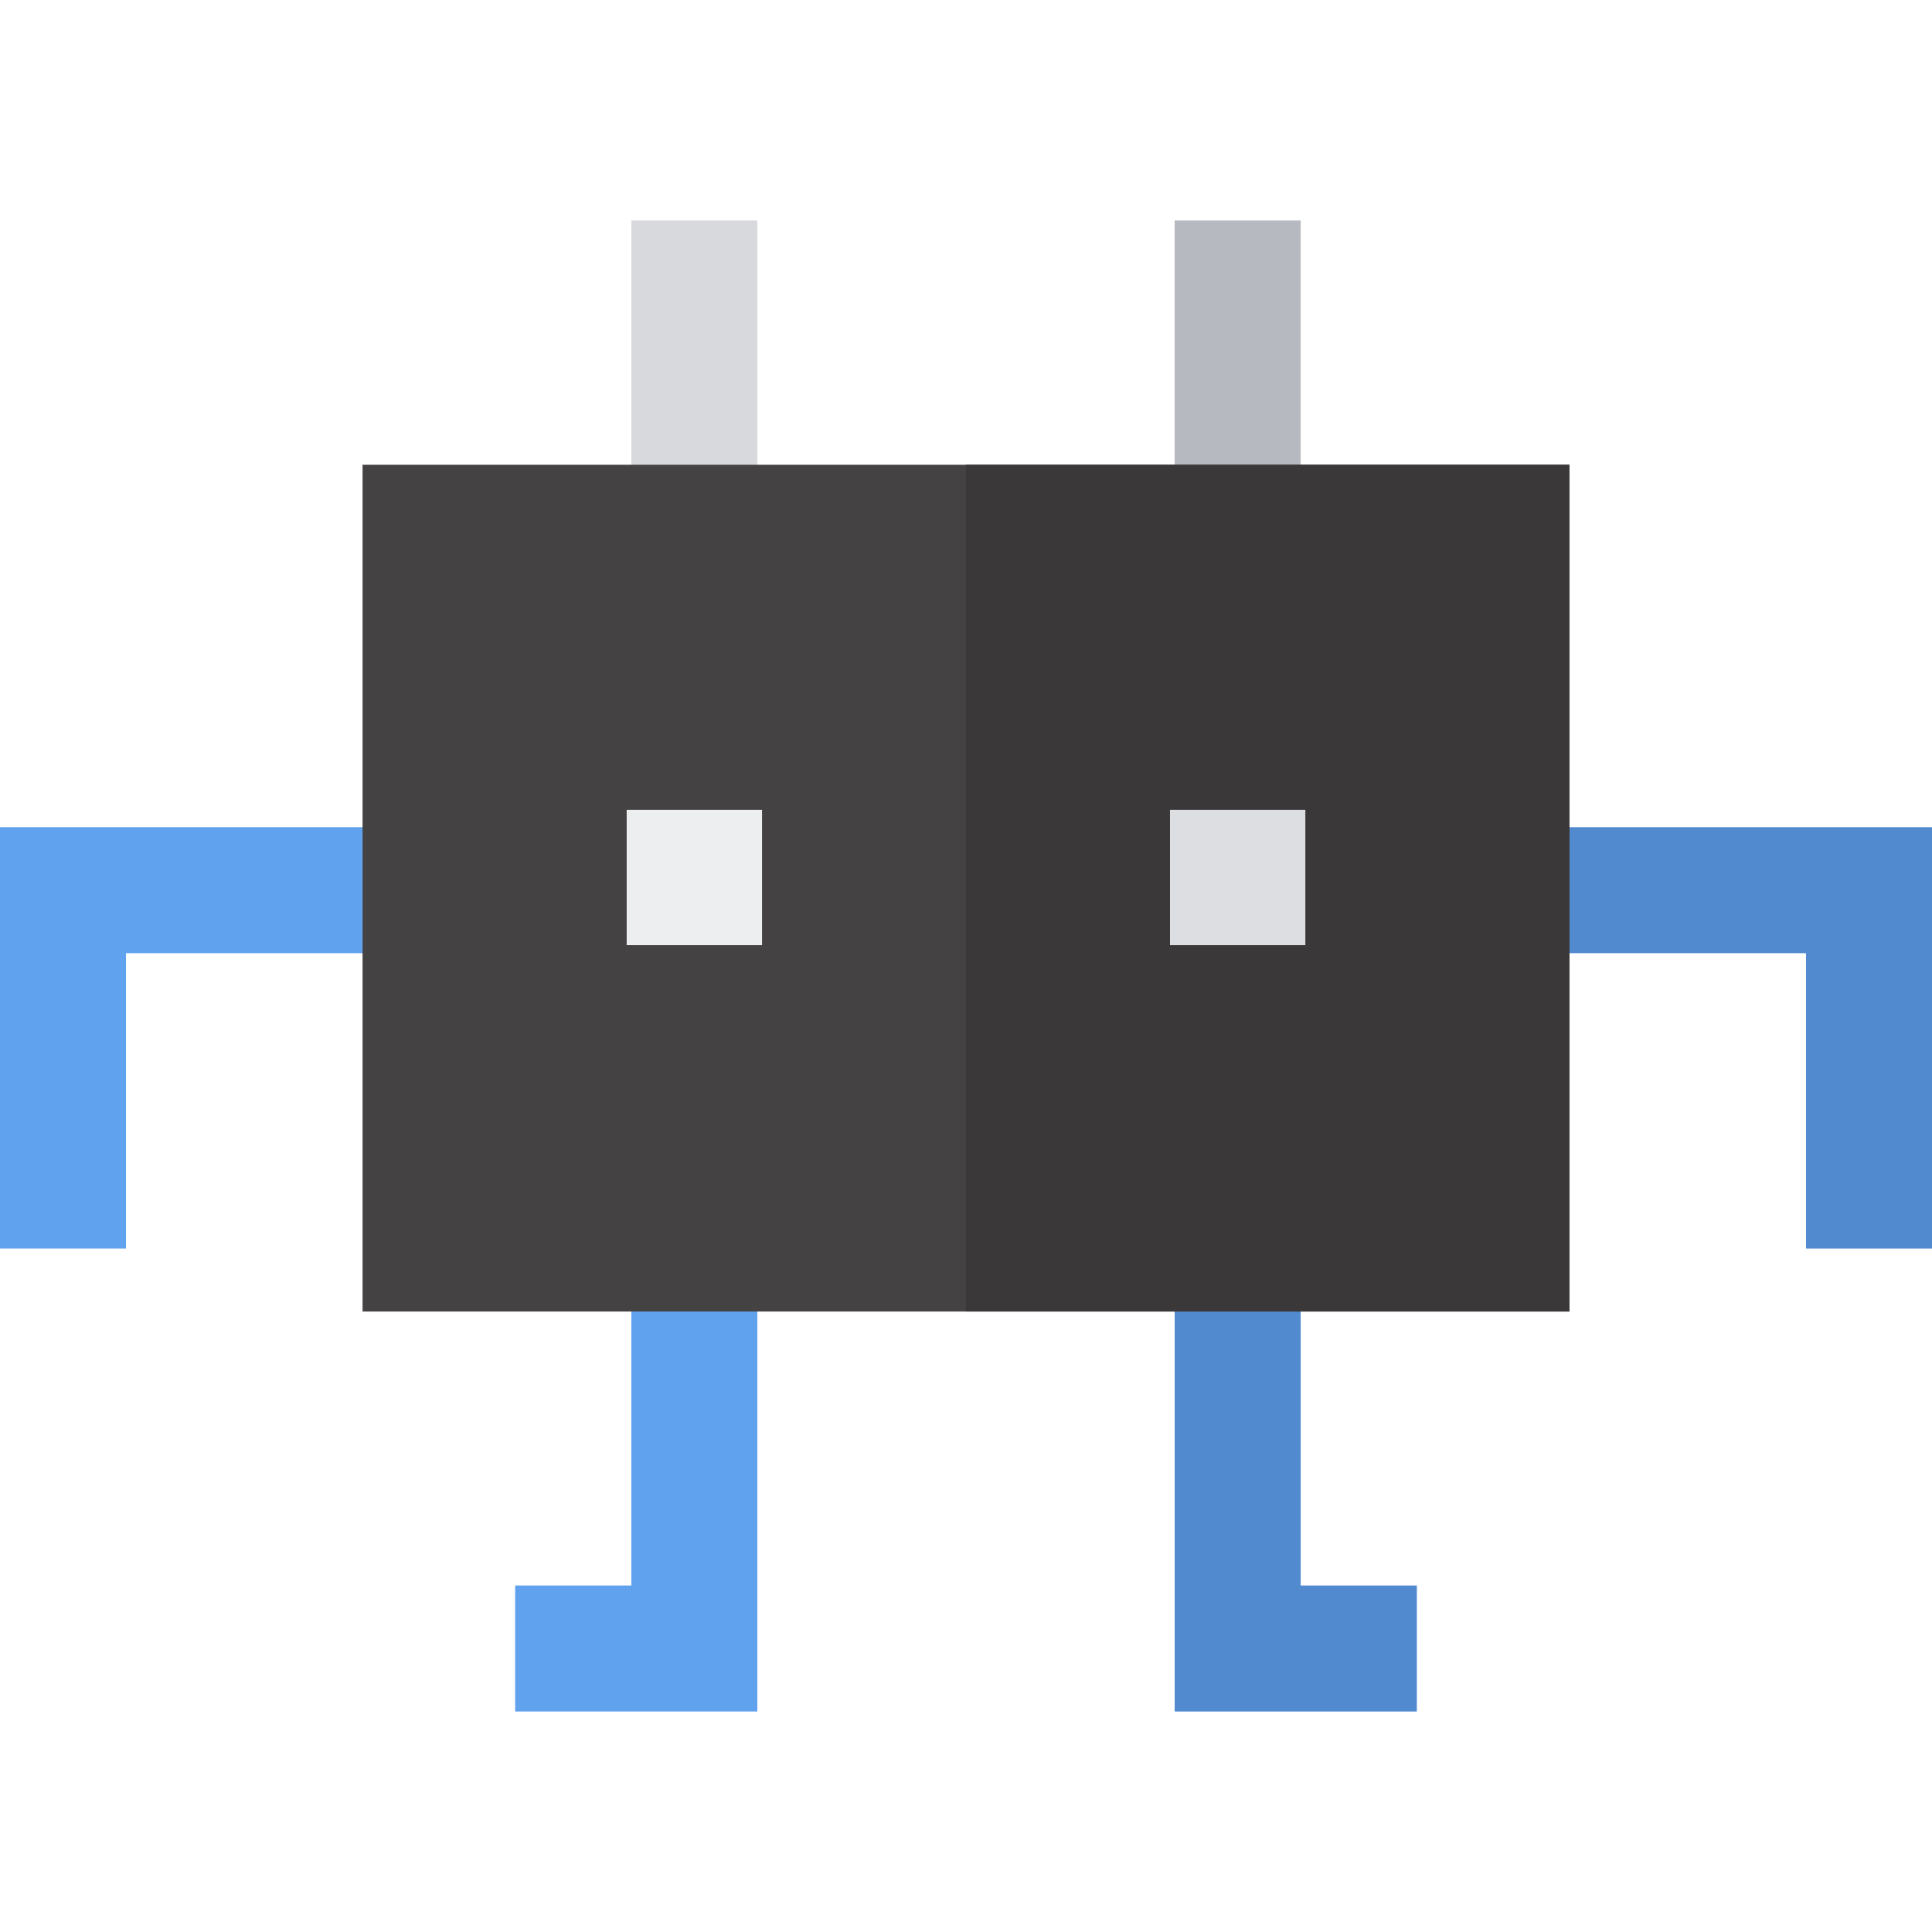 <?xml version="1.0" encoding="iso-8859-1"?>
<!-- Uploaded to: SVG Repo, www.svgrepo.com, Generator: SVG Repo Mixer Tools -->
<svg version="1.1" id="Layer_1" xmlns="http://www.w3.org/2000/svg" xmlns:xlink="http://www.w3.org/1999/xlink" 
	 viewBox="0 0 512 512" xml:space="preserve">
<polygon style="fill:#61A2EF;" points="33.391,330.872 0,330.872 0,219.208 112.78,219.208 112.78,252.6 33.391,252.6 "/>
<polygon style="fill:#528ACF;" points="375.479,453.565 311.299,453.565 311.299,330.872 344.691,330.872 344.691,420.174 
	375.479,420.174 "/>
<polygon style="fill:#61A2EF;" points="200.701,453.565 136.521,453.565 136.521,420.174 167.309,420.174 167.309,330.872 
	200.701,330.872 "/>
<polygon style="fill:#528ACF;" points="512,330.872 478.609,330.872 478.609,252.6 399.22,252.6 399.22,219.208 512,219.208 "/>
<rect x="167.313" y="58.435" style="fill:#D8D9DD;" width="33.391" height="81.43"/>
<rect x="311.296" y="58.435" style="fill:#B7B9C0;" width="33.391" height="81.43"/>
<polygon style="fill:#444242;" points="256,123.169 96.085,123.169 96.085,347.568 256,347.568 415.915,347.568 415.915,123.169 "/>
<rect x="256" y="123.169" style="fill:#3A3839;" width="159.911" height="224.401"/>
<rect x="166.077" y="214.606" style="fill:#EDEEF0;" width="35.873" height="35.873"/>
<rect x="310.061" y="214.606" style="fill:#DCDEE2;" width="35.873" height="35.873"/>
</svg>
